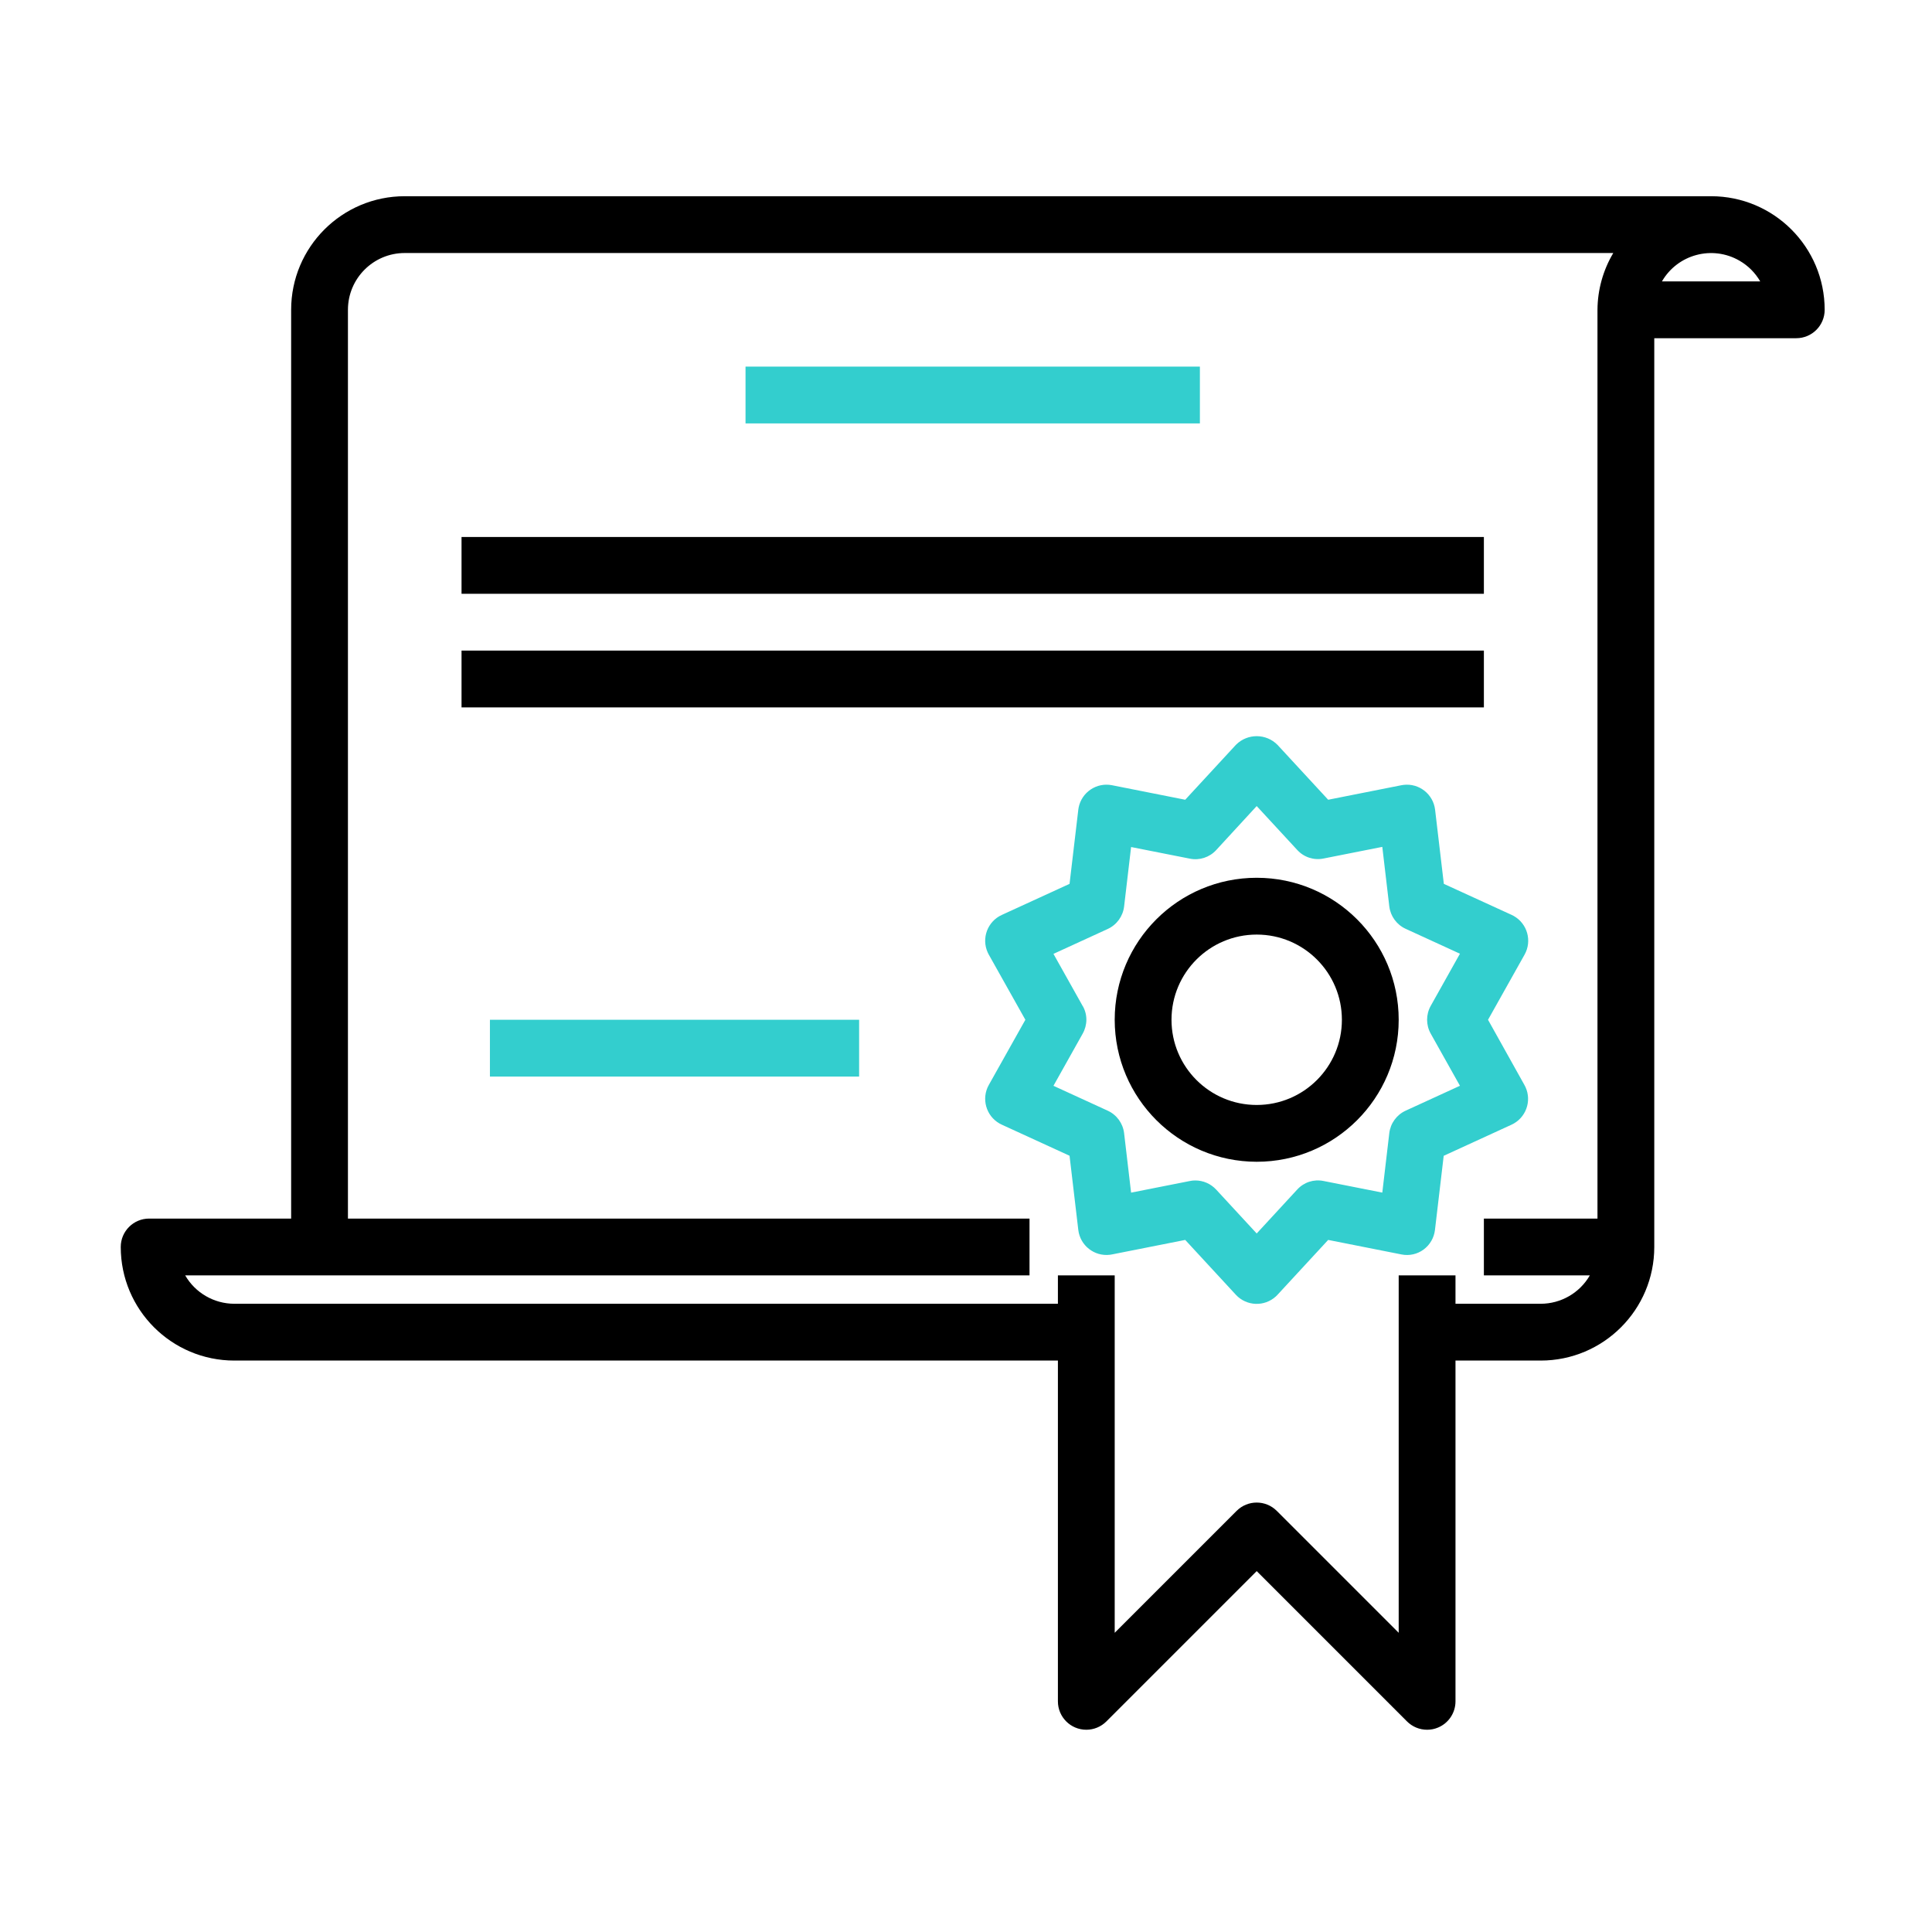 <svg width="128" height="128" viewBox="0 0 128 128" fill="none" xmlns="http://www.w3.org/2000/svg">
<path d="M113.363 13H26.815C22.658 13 19.289 16.369 19.289 20.526V80.734H9.881C8.842 80.734 8 81.576 8 82.615C8 86.772 11.37 90.141 15.526 90.141H70.089V112.719C70.089 113.758 70.932 114.6 71.971 114.6C72.47 114.6 72.948 114.402 73.301 114.049L83.26 104.09L93.218 114.049C93.571 114.402 94.049 114.6 94.549 114.6C94.796 114.601 95.041 114.553 95.269 114.457C95.972 114.166 96.43 113.48 96.43 112.719V90.141H102.074C106.231 90.141 109.6 86.772 109.6 82.615V22.407H119.008C120.047 22.407 120.889 21.565 120.889 20.526C120.889 16.369 117.52 13 113.363 13ZM105.837 20.526V80.734H98.311V84.497H105.331C104.659 85.66 103.418 86.377 102.074 86.378H96.43V84.497H92.667V108.177L84.59 100.1C83.855 99.365 82.664 99.365 81.929 100.1L73.852 108.177V84.497H70.089V86.378H15.526C14.182 86.377 12.941 85.66 12.269 84.497H21.17H68.208V80.734H23.052V20.526C23.052 18.448 24.736 16.763 26.815 16.763H106.884C106.206 17.902 105.845 19.201 105.837 20.526ZM110.107 18.645C111.147 16.846 113.449 16.232 115.248 17.273C115.818 17.602 116.291 18.075 116.62 18.645H110.107Z" fill="black"/>
<path d="M100.996 71.881L98.586 67.563L101.006 63.248C101.515 62.343 101.195 61.196 100.29 60.686C100.244 60.66 100.197 60.636 100.15 60.614L95.658 58.558L95.079 53.647C94.956 52.615 94.02 51.878 92.989 52.001C92.941 52.007 92.893 52.014 92.846 52.023L87.995 52.985L84.64 49.352C83.889 48.589 82.662 48.58 81.9 49.33C81.892 49.337 81.885 49.345 81.878 49.352L78.524 52.985L73.673 52.023C72.654 51.822 71.664 52.485 71.462 53.504C71.453 53.551 71.445 53.599 71.44 53.647L70.86 58.558L66.369 60.618C65.424 61.051 65.009 62.167 65.442 63.112C65.464 63.16 65.487 63.207 65.513 63.252L67.933 67.563L65.513 71.877C65.003 72.782 65.324 73.93 66.229 74.44C66.275 74.465 66.322 74.489 66.369 74.511L70.86 76.571L71.44 81.486C71.562 82.517 72.498 83.255 73.53 83.132C73.578 83.126 73.626 83.119 73.673 83.109L78.524 82.148L81.878 85.781C82.584 86.544 83.774 86.59 84.537 85.885C84.573 85.851 84.607 85.817 84.64 85.781L87.995 82.148L92.846 83.109C93.36 83.215 93.894 83.097 94.317 82.786C94.737 82.476 95.01 82.005 95.07 81.486L95.649 76.575L100.14 74.515C101.085 74.082 101.5 72.966 101.068 72.021C101.046 71.973 101.022 71.926 100.996 71.881ZM94.789 68.481L96.725 71.935L93.128 73.585C92.531 73.859 92.121 74.424 92.044 75.076L91.581 79.013L87.692 78.244C87.051 78.111 86.388 78.325 85.946 78.808L83.259 81.721L80.573 78.812C80.216 78.427 79.716 78.208 79.192 78.208C79.069 78.207 78.947 78.22 78.827 78.246L74.938 79.015L74.475 75.077C74.398 74.426 73.987 73.861 73.391 73.587L69.794 71.937L71.73 68.483C72.053 67.909 72.061 67.212 71.73 66.643V66.65L69.794 63.196L73.391 61.546C73.987 61.272 74.398 60.707 74.475 60.056L74.938 56.118L78.827 56.887C79.467 57.019 80.13 56.804 80.573 56.323L83.259 53.404L85.946 56.313C86.388 56.797 87.051 57.011 87.692 56.878L91.581 56.108L92.044 60.046C92.121 60.698 92.531 61.263 93.128 61.536L96.725 63.186L94.789 66.641C94.469 67.212 94.469 67.909 94.789 68.481Z" fill="#33CECE"/>
<path d="M83.26 58.155C78.064 58.155 73.852 62.367 73.852 67.563C73.858 72.756 78.067 76.964 83.26 76.97C88.455 76.97 92.667 72.758 92.667 67.563C92.667 62.367 88.455 58.155 83.26 58.155ZM83.26 73.207C80.142 73.207 77.615 70.68 77.615 67.563C77.615 64.445 80.142 61.918 83.26 61.918C86.377 61.918 88.904 64.445 88.904 67.563C88.904 70.68 86.377 73.207 83.26 73.207Z" fill="black"/>
<path d="M79.496 24.289H49.393V28.052H79.496V24.289Z" fill="#33CECE"/>
<path d="M98.311 35.577H30.578V39.34H98.311V35.577Z" fill="black"/>
<path d="M98.311 43.103H30.578V46.867H98.311V43.103Z" fill="black"/>
<path d="M56.919 67.562H32.459V71.326H56.919V67.562Z" fill="#33CECE"/>
</svg>
